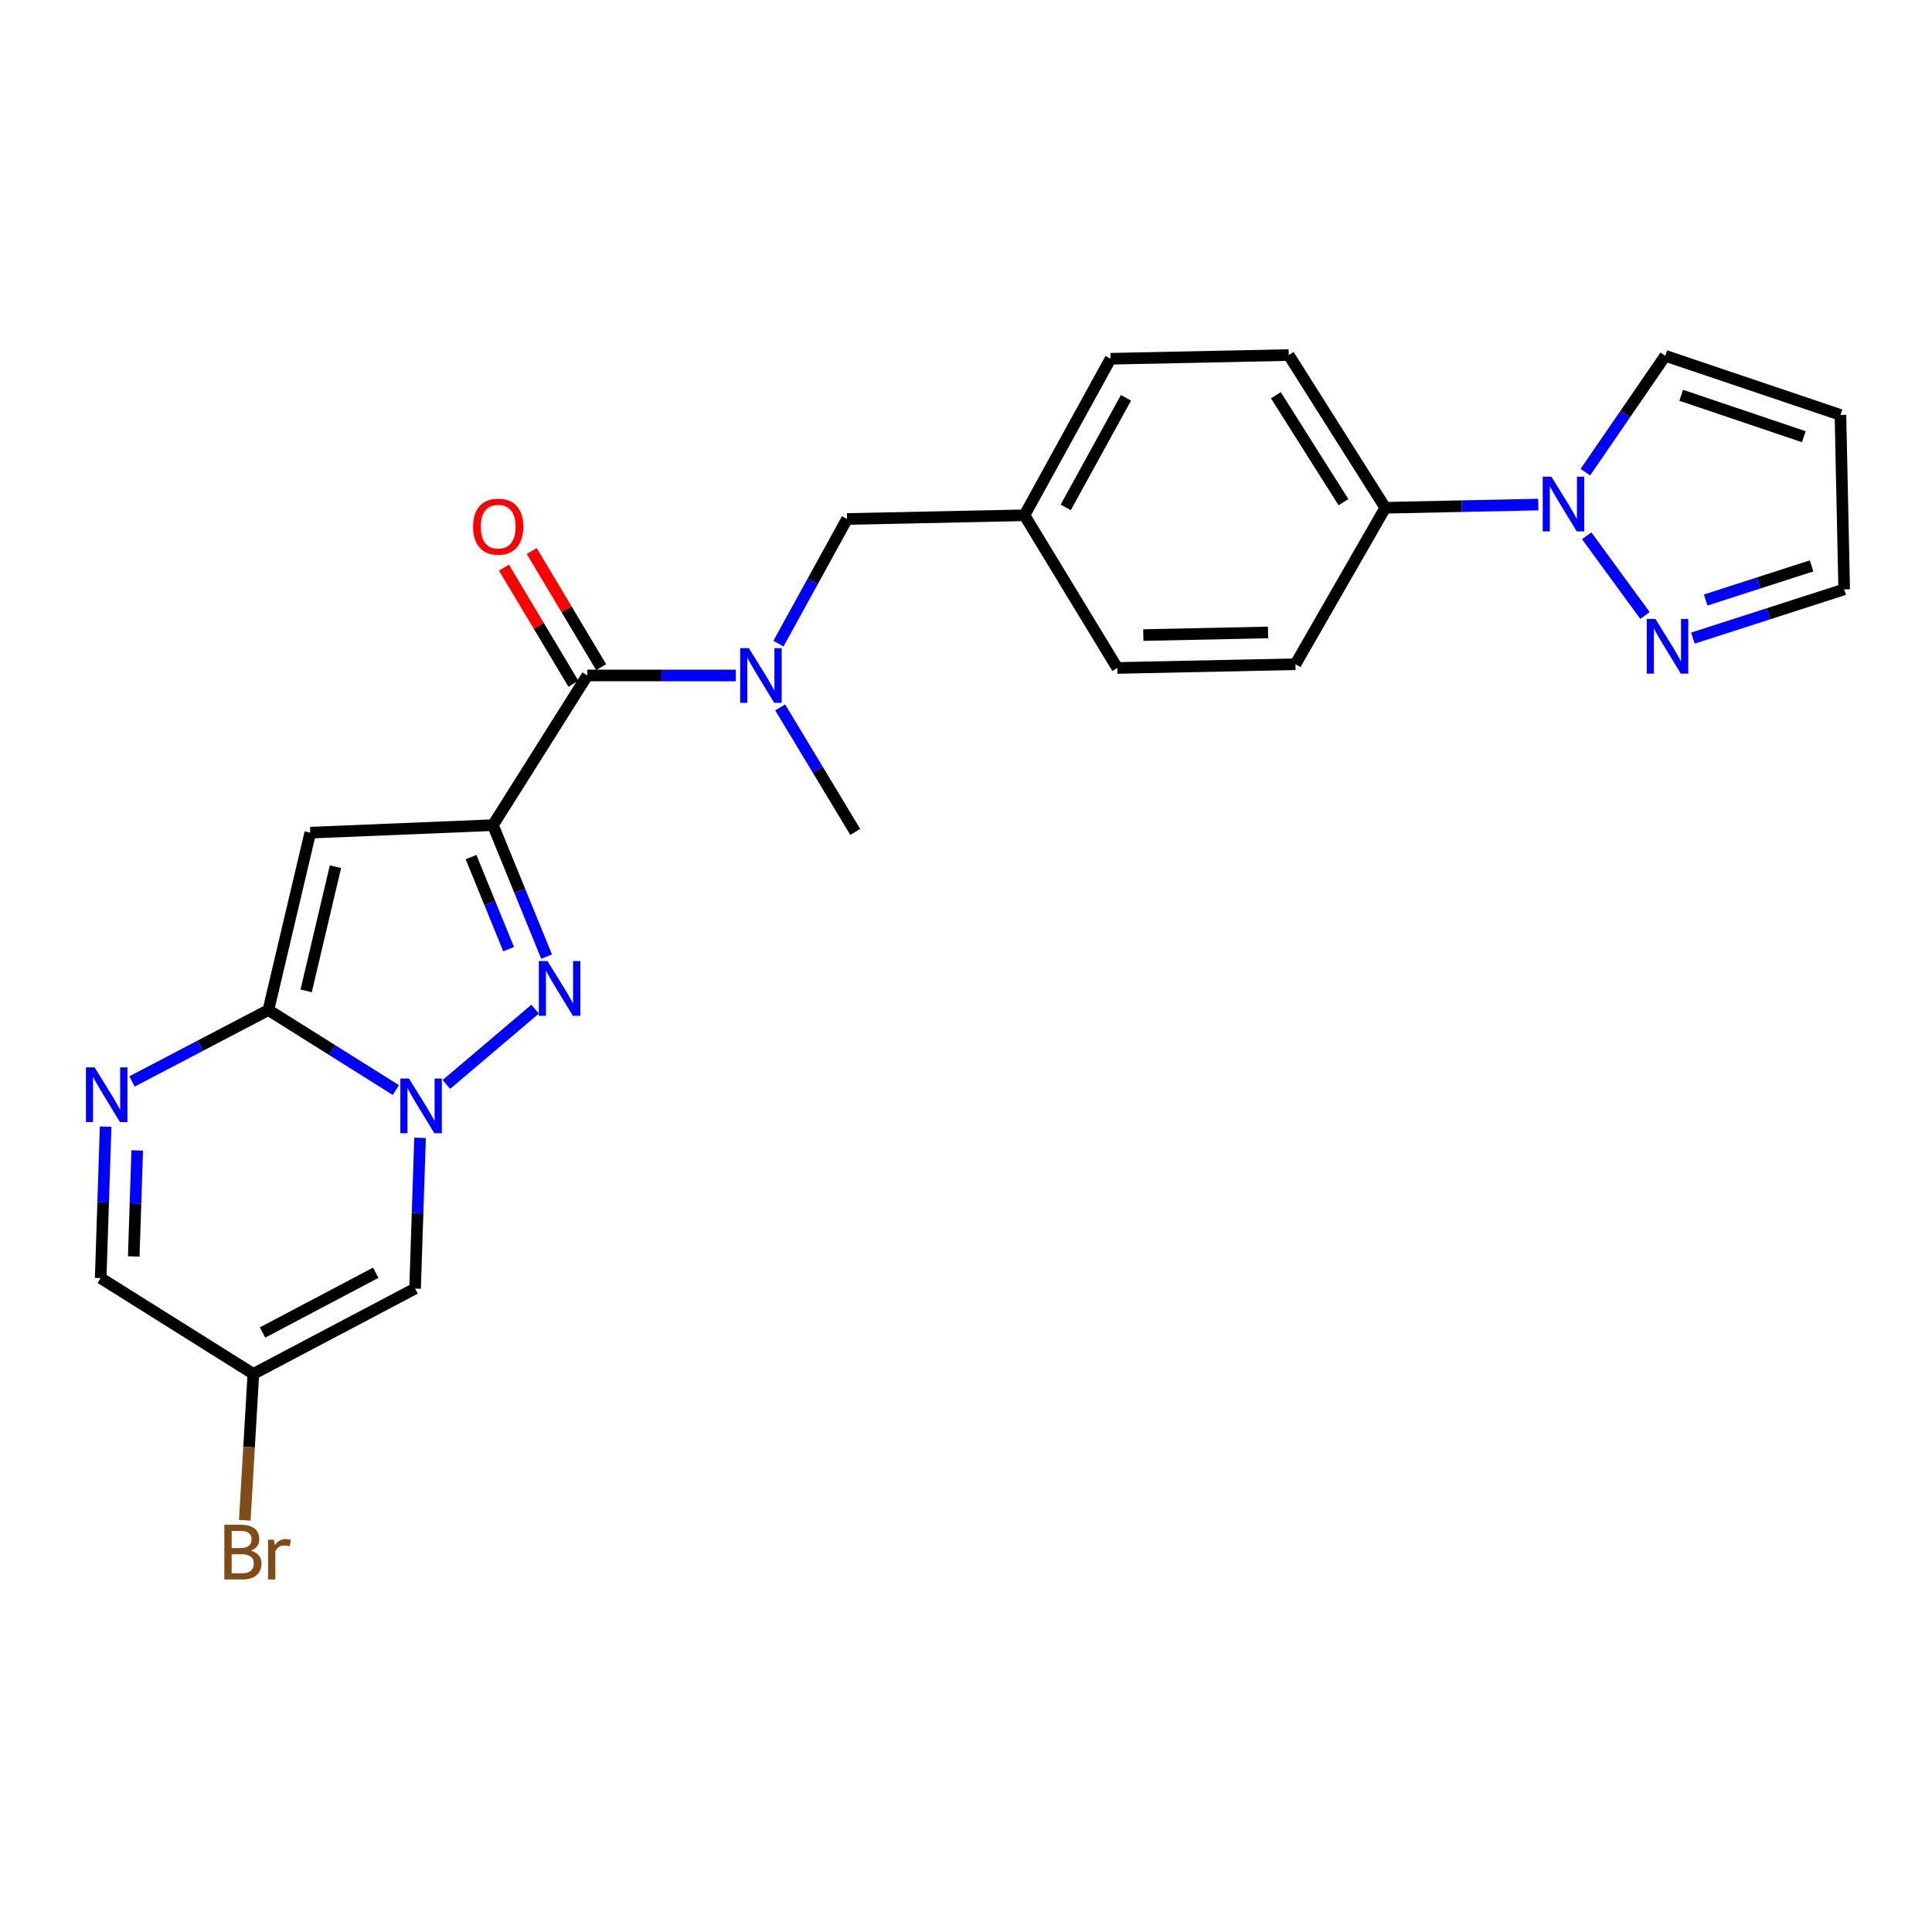 <?xml version='1.0' encoding='iso-8859-1'?>
<svg version='1.1' baseProfile='full'
              xmlns='http://www.w3.org/2000/svg'
                      xmlns:rdkit='http://www.rdkit.org/xml'
                      xmlns:xlink='http://www.w3.org/1999/xlink'
                  xml:space='preserve'
width='1000px' height='1000px' viewBox='0 0 1000 1000'>
<!-- END OF HEADER -->
<rect style='opacity:1.0;fill:#FFFFFF;stroke:none' width='1000' height='1000' x='0' y='0'> </rect>
<path class='bond-1' d='M 255.144,427.096 L 269.035,461.121' style='fill:none;fill-rule:evenodd;stroke:#000000;stroke-width:6px;stroke-linecap:butt;stroke-linejoin:miter;stroke-opacity:1' />
<path class='bond-1' d='M 269.035,461.121 L 282.926,495.146' style='fill:none;fill-rule:evenodd;stroke:#0000FF;stroke-width:6px;stroke-linecap:butt;stroke-linejoin:miter;stroke-opacity:1' />
<path class='bond-1' d='M 243.812,443.631 L 253.536,467.448' style='fill:none;fill-rule:evenodd;stroke:#000000;stroke-width:6px;stroke-linecap:butt;stroke-linejoin:miter;stroke-opacity:1' />
<path class='bond-1' d='M 253.536,467.448 L 263.26,491.266' style='fill:none;fill-rule:evenodd;stroke:#0000FF;stroke-width:6px;stroke-linecap:butt;stroke-linejoin:miter;stroke-opacity:1' />
<path class='bond-3' d='M 255.144,427.096 L 160.598,430.983' style='fill:none;fill-rule:evenodd;stroke:#000000;stroke-width:6px;stroke-linecap:butt;stroke-linejoin:miter;stroke-opacity:1' />
<path class='bond-4' d='M 255.144,427.096 L 303.979,349.616' style='fill:none;fill-rule:evenodd;stroke:#000000;stroke-width:6px;stroke-linecap:butt;stroke-linejoin:miter;stroke-opacity:1' />
<path class='bond-0' d='M 231.052,561.303 L 276.977,522.332' style='fill:none;fill-rule:evenodd;stroke:#0000FF;stroke-width:6px;stroke-linecap:butt;stroke-linejoin:miter;stroke-opacity:1' />
<path class='bond-6' d='M 217.417,588.936 L 216.131,627.946' style='fill:none;fill-rule:evenodd;stroke:#0000FF;stroke-width:6px;stroke-linecap:butt;stroke-linejoin:miter;stroke-opacity:1' />
<path class='bond-6' d='M 216.131,627.946 L 214.846,666.957' style='fill:none;fill-rule:evenodd;stroke:#000000;stroke-width:6px;stroke-linecap:butt;stroke-linejoin:miter;stroke-opacity:1' />
<path class='bond-25' d='M 204.888,564.206 L 171.904,543.505' style='fill:none;fill-rule:evenodd;stroke:#0000FF;stroke-width:6px;stroke-linecap:butt;stroke-linejoin:miter;stroke-opacity:1' />
<path class='bond-25' d='M 171.904,543.505 L 138.919,522.804' style='fill:none;fill-rule:evenodd;stroke:#000000;stroke-width:6px;stroke-linecap:butt;stroke-linejoin:miter;stroke-opacity:1' />
<path class='bond-2' d='M 138.919,522.804 L 160.598,430.983' style='fill:none;fill-rule:evenodd;stroke:#000000;stroke-width:6px;stroke-linecap:butt;stroke-linejoin:miter;stroke-opacity:1' />
<path class='bond-2' d='M 158.463,512.877 L 173.638,448.603' style='fill:none;fill-rule:evenodd;stroke:#000000;stroke-width:6px;stroke-linecap:butt;stroke-linejoin:miter;stroke-opacity:1' />
<path class='bond-5' d='M 138.919,522.804 L 103.619,541.278' style='fill:none;fill-rule:evenodd;stroke:#000000;stroke-width:6px;stroke-linecap:butt;stroke-linejoin:miter;stroke-opacity:1' />
<path class='bond-5' d='M 103.619,541.278 L 68.319,559.751' style='fill:none;fill-rule:evenodd;stroke:#0000FF;stroke-width:6px;stroke-linecap:butt;stroke-linejoin:miter;stroke-opacity:1' />
<path class='bond-8' d='M 303.979,349.616 L 342.424,349.616' style='fill:none;fill-rule:evenodd;stroke:#000000;stroke-width:6px;stroke-linecap:butt;stroke-linejoin:miter;stroke-opacity:1' />
<path class='bond-8' d='M 342.424,349.616 L 380.869,349.616' style='fill:none;fill-rule:evenodd;stroke:#0000FF;stroke-width:6px;stroke-linecap:butt;stroke-linejoin:miter;stroke-opacity:1' />
<path class='bond-16' d='M 311.163,345.32 L 293.192,315.265' style='fill:none;fill-rule:evenodd;stroke:#000000;stroke-width:6px;stroke-linecap:butt;stroke-linejoin:miter;stroke-opacity:1' />
<path class='bond-16' d='M 293.192,315.265 L 275.221,285.21' style='fill:none;fill-rule:evenodd;stroke:#FF0000;stroke-width:6px;stroke-linecap:butt;stroke-linejoin:miter;stroke-opacity:1' />
<path class='bond-16' d='M 296.795,353.911 L 278.824,323.856' style='fill:none;fill-rule:evenodd;stroke:#000000;stroke-width:6px;stroke-linecap:butt;stroke-linejoin:miter;stroke-opacity:1' />
<path class='bond-16' d='M 278.824,323.856 L 260.853,293.8' style='fill:none;fill-rule:evenodd;stroke:#FF0000;stroke-width:6px;stroke-linecap:butt;stroke-linejoin:miter;stroke-opacity:1' />
<path class='bond-11' d='M 54.676,583.142 L 53.394,622.343' style='fill:none;fill-rule:evenodd;stroke:#0000FF;stroke-width:6px;stroke-linecap:butt;stroke-linejoin:miter;stroke-opacity:1' />
<path class='bond-11' d='M 53.394,622.343 L 52.111,661.544' style='fill:none;fill-rule:evenodd;stroke:#000000;stroke-width:6px;stroke-linecap:butt;stroke-linejoin:miter;stroke-opacity:1' />
<path class='bond-11' d='M 71.023,595.45 L 70.125,622.891' style='fill:none;fill-rule:evenodd;stroke:#0000FF;stroke-width:6px;stroke-linecap:butt;stroke-linejoin:miter;stroke-opacity:1' />
<path class='bond-11' d='M 70.125,622.891 L 69.227,650.331' style='fill:none;fill-rule:evenodd;stroke:#000000;stroke-width:6px;stroke-linecap:butt;stroke-linejoin:miter;stroke-opacity:1' />
<path class='bond-10' d='M 214.846,666.957 L 131.144,711.123' style='fill:none;fill-rule:evenodd;stroke:#000000;stroke-width:6px;stroke-linecap:butt;stroke-linejoin:miter;stroke-opacity:1' />
<path class='bond-10' d='M 194.478,658.776 L 135.887,689.693' style='fill:none;fill-rule:evenodd;stroke:#000000;stroke-width:6px;stroke-linecap:butt;stroke-linejoin:miter;stroke-opacity:1' />
<path class='bond-7' d='M 796.202,261.15 L 756.611,261.988' style='fill:none;fill-rule:evenodd;stroke:#0000FF;stroke-width:6px;stroke-linecap:butt;stroke-linejoin:miter;stroke-opacity:1' />
<path class='bond-7' d='M 756.611,261.988 L 717.019,262.827' style='fill:none;fill-rule:evenodd;stroke:#000000;stroke-width:6px;stroke-linecap:butt;stroke-linejoin:miter;stroke-opacity:1' />
<path class='bond-9' d='M 821.273,277.314 L 851.454,318.581' style='fill:none;fill-rule:evenodd;stroke:#0000FF;stroke-width:6px;stroke-linecap:butt;stroke-linejoin:miter;stroke-opacity:1' />
<path class='bond-13' d='M 820.573,244.387 L 841.258,214.271' style='fill:none;fill-rule:evenodd;stroke:#0000FF;stroke-width:6px;stroke-linecap:butt;stroke-linejoin:miter;stroke-opacity:1' />
<path class='bond-13' d='M 841.258,214.271 L 861.943,184.156' style='fill:none;fill-rule:evenodd;stroke:#000000;stroke-width:6px;stroke-linecap:butt;stroke-linejoin:miter;stroke-opacity:1' />
<path class='bond-15' d='M 402.92,333.145 L 420.671,300.887' style='fill:none;fill-rule:evenodd;stroke:#0000FF;stroke-width:6px;stroke-linecap:butt;stroke-linejoin:miter;stroke-opacity:1' />
<path class='bond-15' d='M 420.671,300.887 L 438.422,268.63' style='fill:none;fill-rule:evenodd;stroke:#000000;stroke-width:6px;stroke-linecap:butt;stroke-linejoin:miter;stroke-opacity:1' />
<path class='bond-24' d='M 403.818,366.14 L 423.25,398.371' style='fill:none;fill-rule:evenodd;stroke:#0000FF;stroke-width:6px;stroke-linecap:butt;stroke-linejoin:miter;stroke-opacity:1' />
<path class='bond-24' d='M 423.25,398.371 L 442.682,430.602' style='fill:none;fill-rule:evenodd;stroke:#000000;stroke-width:6px;stroke-linecap:butt;stroke-linejoin:miter;stroke-opacity:1' />
<path class='bond-17' d='M 876.248,330.279 L 915.397,317.669' style='fill:none;fill-rule:evenodd;stroke:#0000FF;stroke-width:6px;stroke-linecap:butt;stroke-linejoin:miter;stroke-opacity:1' />
<path class='bond-17' d='M 915.397,317.669 L 954.545,305.059' style='fill:none;fill-rule:evenodd;stroke:#000000;stroke-width:6px;stroke-linecap:butt;stroke-linejoin:miter;stroke-opacity:1' />
<path class='bond-17' d='M 882.86,310.562 L 910.264,301.735' style='fill:none;fill-rule:evenodd;stroke:#0000FF;stroke-width:6px;stroke-linecap:butt;stroke-linejoin:miter;stroke-opacity:1' />
<path class='bond-17' d='M 910.264,301.735 L 937.668,292.908' style='fill:none;fill-rule:evenodd;stroke:#000000;stroke-width:6px;stroke-linecap:butt;stroke-linejoin:miter;stroke-opacity:1' />
<path class='bond-20' d='M 131.144,711.123 L 128.921,749.004' style='fill:none;fill-rule:evenodd;stroke:#000000;stroke-width:6px;stroke-linecap:butt;stroke-linejoin:miter;stroke-opacity:1' />
<path class='bond-20' d='M 128.921,749.004 L 126.698,786.884' style='fill:none;fill-rule:evenodd;stroke:#7F4C19;stroke-width:6px;stroke-linecap:butt;stroke-linejoin:miter;stroke-opacity:1' />
<path class='bond-26' d='M 131.144,711.123 L 52.111,661.544' style='fill:none;fill-rule:evenodd;stroke:#000000;stroke-width:6px;stroke-linecap:butt;stroke-linejoin:miter;stroke-opacity:1' />
<path class='bond-12' d='M 717.019,262.827 L 667.039,183.775' style='fill:none;fill-rule:evenodd;stroke:#000000;stroke-width:6px;stroke-linecap:butt;stroke-linejoin:miter;stroke-opacity:1' />
<path class='bond-12' d='M 695.372,259.915 L 660.387,204.579' style='fill:none;fill-rule:evenodd;stroke:#000000;stroke-width:6px;stroke-linecap:butt;stroke-linejoin:miter;stroke-opacity:1' />
<path class='bond-27' d='M 717.019,262.827 L 670.518,343.803' style='fill:none;fill-rule:evenodd;stroke:#000000;stroke-width:6px;stroke-linecap:butt;stroke-linejoin:miter;stroke-opacity:1' />
<path class='bond-14' d='M 861.943,184.156 L 952.611,214.772' style='fill:none;fill-rule:evenodd;stroke:#000000;stroke-width:6px;stroke-linecap:butt;stroke-linejoin:miter;stroke-opacity:1' />
<path class='bond-14' d='M 870.188,204.609 L 933.655,226.041' style='fill:none;fill-rule:evenodd;stroke:#000000;stroke-width:6px;stroke-linecap:butt;stroke-linejoin:miter;stroke-opacity:1' />
<path class='bond-28' d='M 952.611,214.772 L 954.545,305.059' style='fill:none;fill-rule:evenodd;stroke:#000000;stroke-width:6px;stroke-linecap:butt;stroke-linejoin:miter;stroke-opacity:1' />
<path class='bond-21' d='M 438.422,268.63 L 530.262,266.705' style='fill:none;fill-rule:evenodd;stroke:#000000;stroke-width:6px;stroke-linecap:butt;stroke-linejoin:miter;stroke-opacity:1' />
<path class='bond-18' d='M 667.039,183.775 L 574.819,185.691' style='fill:none;fill-rule:evenodd;stroke:#000000;stroke-width:6px;stroke-linecap:butt;stroke-linejoin:miter;stroke-opacity:1' />
<path class='bond-19' d='M 670.518,343.803 L 578.297,345.738' style='fill:none;fill-rule:evenodd;stroke:#000000;stroke-width:6px;stroke-linecap:butt;stroke-linejoin:miter;stroke-opacity:1' />
<path class='bond-19' d='M 656.334,327.357 L 591.779,328.711' style='fill:none;fill-rule:evenodd;stroke:#000000;stroke-width:6px;stroke-linecap:butt;stroke-linejoin:miter;stroke-opacity:1' />
<path class='bond-22' d='M 530.262,266.705 L 578.297,345.738' style='fill:none;fill-rule:evenodd;stroke:#000000;stroke-width:6px;stroke-linecap:butt;stroke-linejoin:miter;stroke-opacity:1' />
<path class='bond-23' d='M 530.262,266.705 L 574.819,185.691' style='fill:none;fill-rule:evenodd;stroke:#000000;stroke-width:6px;stroke-linecap:butt;stroke-linejoin:miter;stroke-opacity:1' />
<path class='bond-23' d='M 551.613,262.62 L 582.803,205.91' style='fill:none;fill-rule:evenodd;stroke:#000000;stroke-width:6px;stroke-linecap:butt;stroke-linejoin:miter;stroke-opacity:1' />
<path  class='atom-1' d='M 211.701 558.251
L 220.981 573.251
Q 221.901 574.731, 223.381 577.411
Q 224.861 580.091, 224.941 580.251
L 224.941 558.251
L 228.701 558.251
L 228.701 586.571
L 224.821 586.571
L 214.861 570.171
Q 213.701 568.251, 212.461 566.051
Q 211.261 563.851, 210.901 563.171
L 210.901 586.571
L 207.221 586.571
L 207.221 558.251
L 211.701 558.251
' fill='#0000FF'/>
<path  class='atom-2' d='M 283.378 497.428
L 292.658 512.428
Q 293.578 513.908, 295.058 516.588
Q 296.538 519.268, 296.618 519.428
L 296.618 497.428
L 300.378 497.428
L 300.378 525.748
L 296.498 525.748
L 286.538 509.348
Q 285.378 507.428, 284.138 505.228
Q 282.938 503.028, 282.578 502.348
L 282.578 525.748
L 278.898 525.748
L 278.898 497.428
L 283.378 497.428
' fill='#0000FF'/>
<path  class='atom-6' d='M 48.957 552.448
L 58.237 567.448
Q 59.157 568.928, 60.637 571.608
Q 62.117 574.288, 62.197 574.448
L 62.197 552.448
L 65.957 552.448
L 65.957 580.768
L 62.077 580.768
L 52.117 564.368
Q 50.957 562.448, 49.717 560.248
Q 48.517 558.048, 48.157 557.368
L 48.157 580.768
L 44.477 580.768
L 44.477 552.448
L 48.957 552.448
' fill='#0000FF'/>
<path  class='atom-8' d='M 802.989 246.713
L 812.269 261.713
Q 813.189 263.193, 814.669 265.873
Q 816.149 268.553, 816.229 268.713
L 816.229 246.713
L 819.989 246.713
L 819.989 275.033
L 816.109 275.033
L 806.149 258.633
Q 804.989 256.713, 803.749 254.513
Q 802.549 252.313, 802.189 251.633
L 802.189 275.033
L 798.509 275.033
L 798.509 246.713
L 802.989 246.713
' fill='#0000FF'/>
<path  class='atom-9' d='M 387.596 335.456
L 396.876 350.456
Q 397.796 351.936, 399.276 354.616
Q 400.756 357.296, 400.836 357.456
L 400.836 335.456
L 404.596 335.456
L 404.596 363.776
L 400.716 363.776
L 390.756 347.376
Q 389.596 345.456, 388.356 343.256
Q 387.156 341.056, 386.796 340.376
L 386.796 363.776
L 383.116 363.776
L 383.116 335.456
L 387.596 335.456
' fill='#0000FF'/>
<path  class='atom-10' d='M 856.846 320.352
L 866.126 335.352
Q 867.046 336.832, 868.526 339.512
Q 870.006 342.192, 870.086 342.352
L 870.086 320.352
L 873.846 320.352
L 873.846 348.672
L 869.966 348.672
L 860.006 332.272
Q 858.846 330.352, 857.606 328.152
Q 856.406 325.952, 856.046 325.272
L 856.046 348.672
L 852.366 348.672
L 852.366 320.352
L 856.846 320.352
' fill='#0000FF'/>
<path  class='atom-17' d='M 244.868 272.579
Q 244.868 265.779, 248.228 261.979
Q 251.588 258.179, 257.868 258.179
Q 264.148 258.179, 267.508 261.979
Q 270.868 265.779, 270.868 272.579
Q 270.868 279.459, 267.468 283.379
Q 264.068 287.259, 257.868 287.259
Q 251.628 287.259, 248.228 283.379
Q 244.868 279.499, 244.868 272.579
M 257.868 284.059
Q 262.188 284.059, 264.508 281.179
Q 266.868 278.259, 266.868 272.579
Q 266.868 267.019, 264.508 264.219
Q 262.188 261.379, 257.868 261.379
Q 253.548 261.379, 251.188 264.179
Q 248.868 266.979, 248.868 272.579
Q 248.868 278.299, 251.188 281.179
Q 253.548 284.059, 257.868 284.059
' fill='#FF0000'/>
<path  class='atom-21' d='M 129.871 802.633
Q 132.591 803.393, 133.951 805.073
Q 135.351 806.713, 135.351 809.153
Q 135.351 813.073, 132.831 815.313
Q 130.351 817.513, 125.631 817.513
L 116.111 817.513
L 116.111 789.193
L 124.471 789.193
Q 129.311 789.193, 131.751 791.153
Q 134.191 793.113, 134.191 796.713
Q 134.191 800.993, 129.871 802.633
M 119.911 792.393
L 119.911 801.273
L 124.471 801.273
Q 127.271 801.273, 128.711 800.153
Q 130.191 798.993, 130.191 796.713
Q 130.191 792.393, 124.471 792.393
L 119.911 792.393
M 125.631 814.313
Q 128.391 814.313, 129.871 812.993
Q 131.351 811.673, 131.351 809.153
Q 131.351 806.833, 129.711 805.673
Q 128.111 804.473, 125.031 804.473
L 119.911 804.473
L 119.911 814.313
L 125.631 814.313
' fill='#7F4C19'/>
<path  class='atom-21' d='M 141.791 796.953
L 142.231 799.793
Q 144.391 796.593, 147.911 796.593
Q 149.031 796.593, 150.551 796.993
L 149.951 800.353
Q 148.231 799.953, 147.271 799.953
Q 145.591 799.953, 144.471 800.633
Q 143.391 801.273, 142.511 802.833
L 142.511 817.513
L 138.751 817.513
L 138.751 796.953
L 141.791 796.953
' fill='#7F4C19'/>
</svg>
